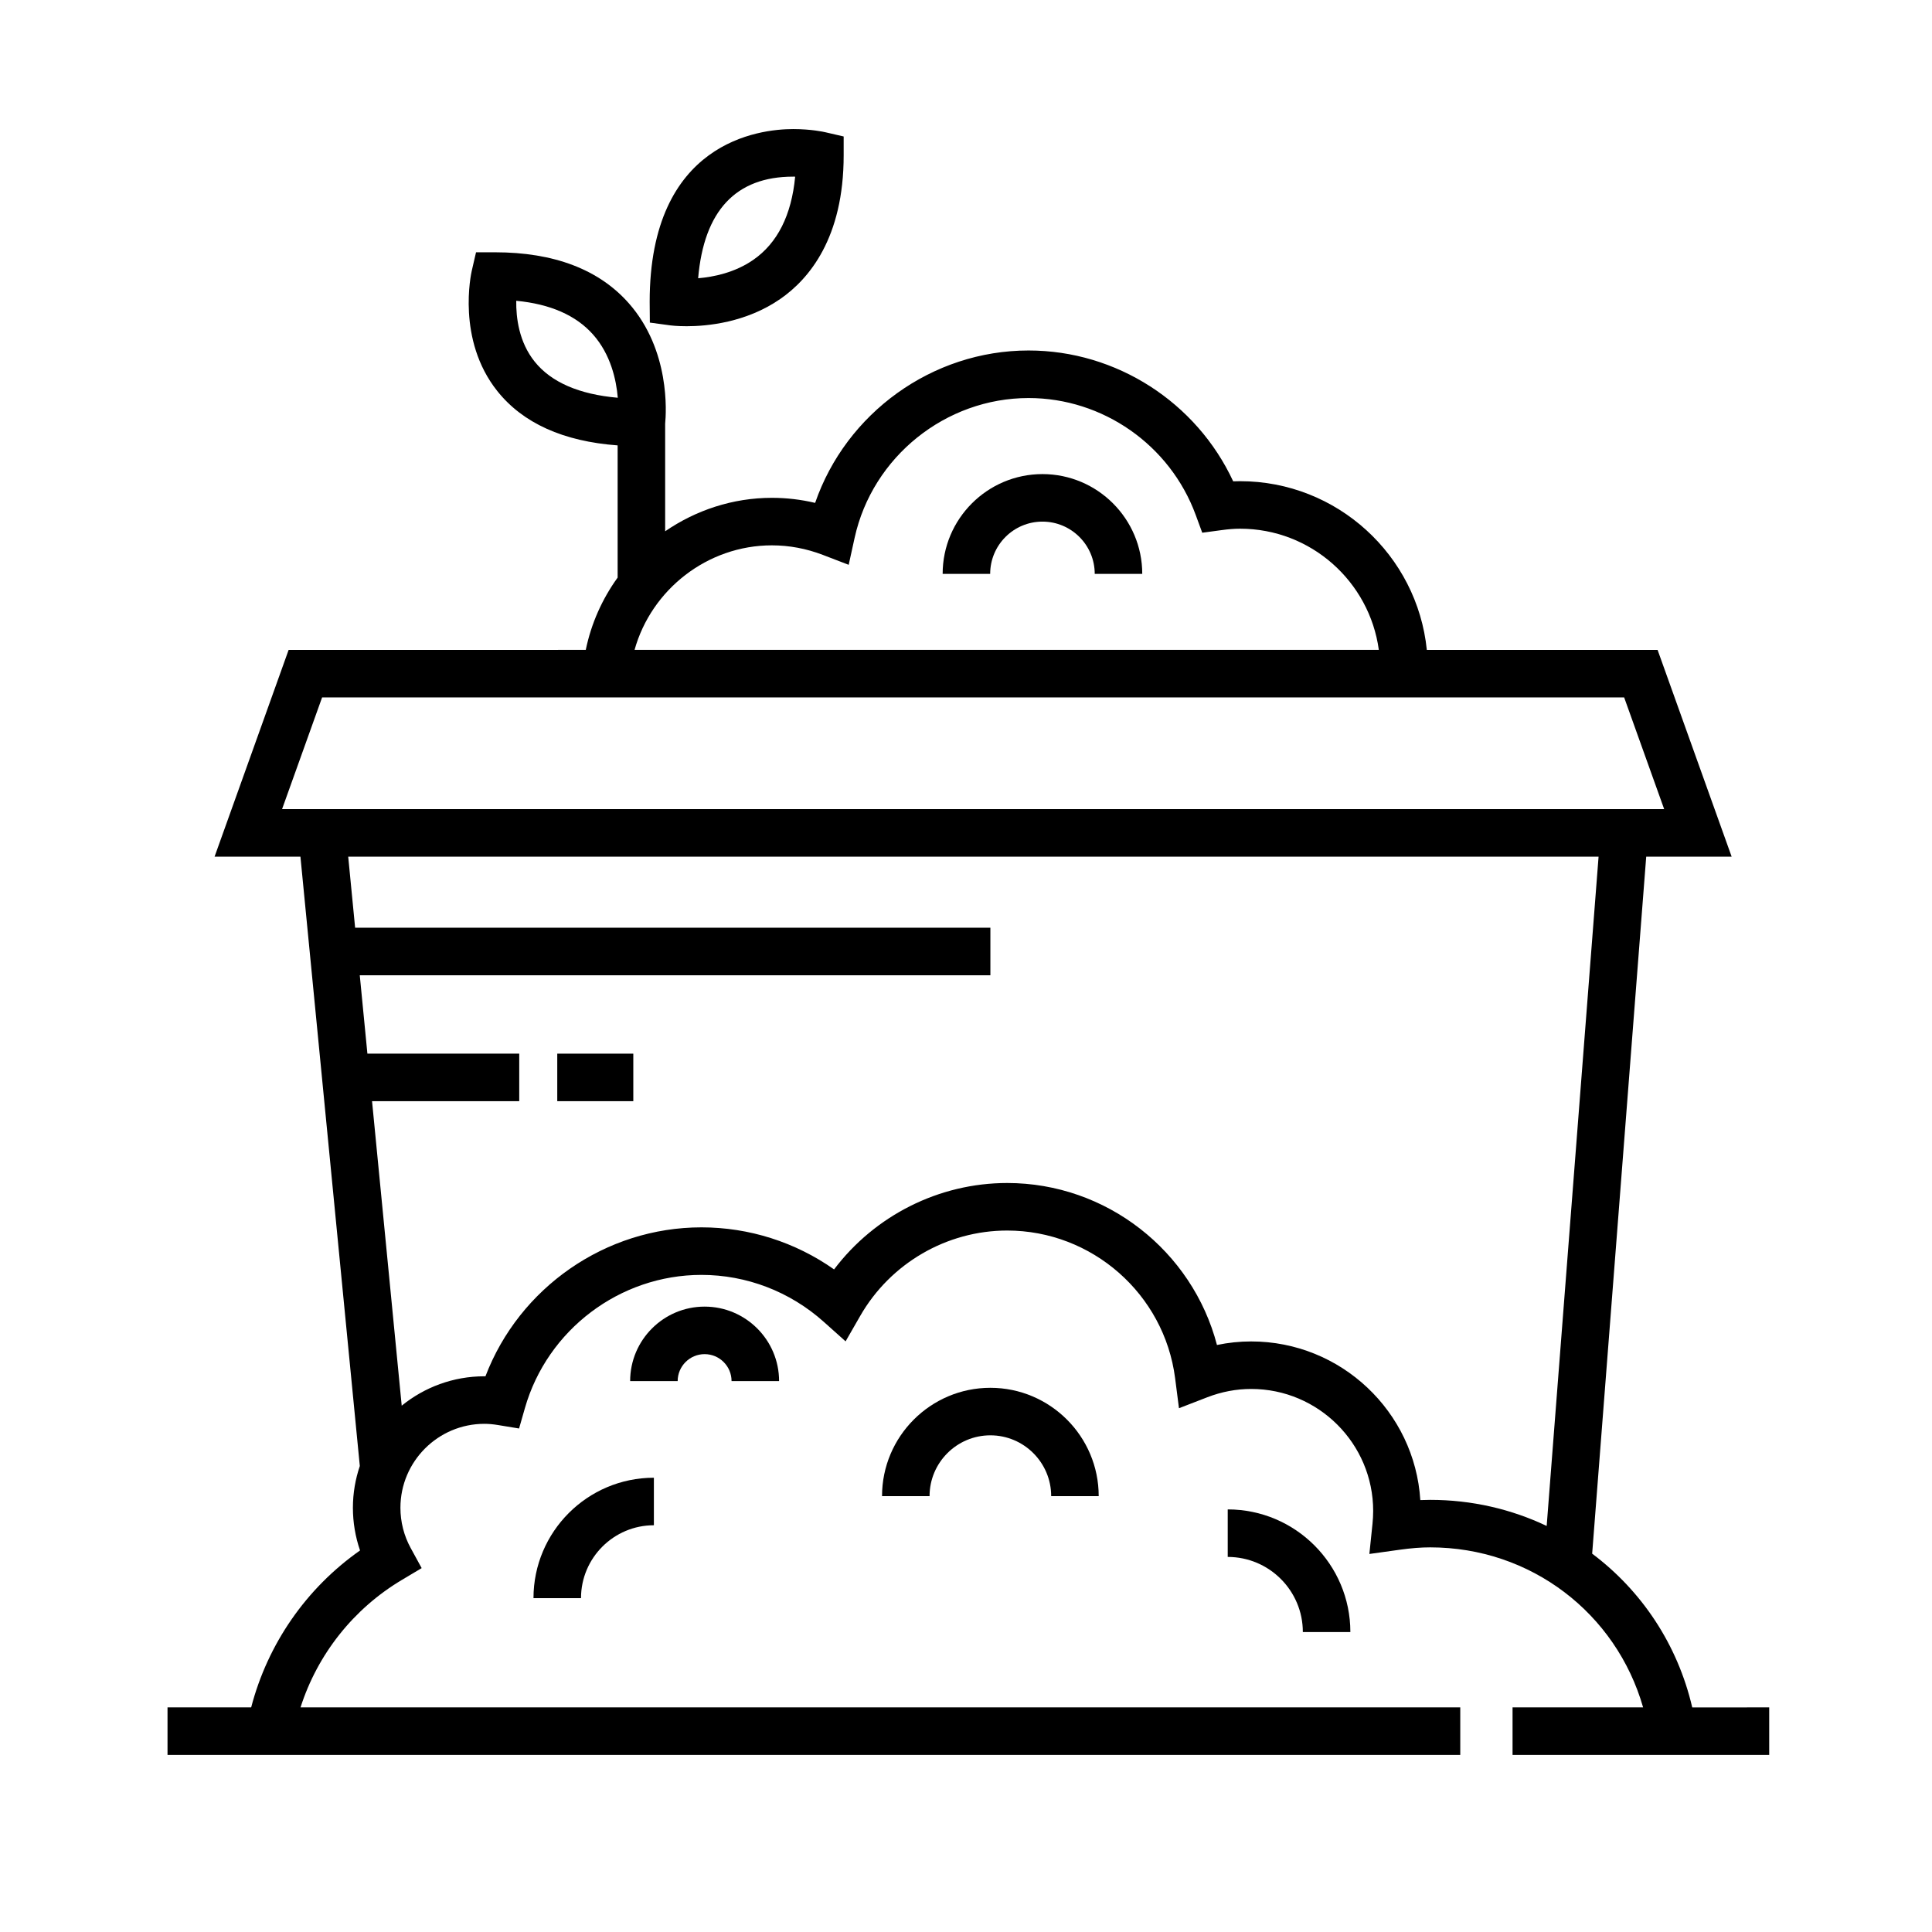 <?xml version="1.0" encoding="UTF-8"?>
<!-- Uploaded to: SVG Find, www.svgrepo.com, Generator: SVG Find Mixer Tools -->
<svg fill="#000000" width="800px" height="800px" version="1.1" viewBox="144 144 512 512" xmlns="http://www.w3.org/2000/svg">
 <g>
  <path d="m592.46 596.48c-3.898-16.766-13.477-30.965-26.52-40.742l14.324-184.71h22.641l-19.625-54.793h-61.156c-2.535-25.078-23.766-44.715-49.496-44.715-0.598 0-1.203 0.012-1.82 0.039-9.723-20.93-30.934-34.676-54.23-34.676-25.574 0-48.359 16.625-56.559 40.387-3.762-0.891-7.598-1.34-11.457-1.34-10.41 0-20.164 3.293-28.289 8.867v-28.512c0.297-3.012 1.328-19.457-9.602-31.883-7.906-8.984-19.852-13.543-35.508-13.543h-5.008l-1.129 4.883c-0.172 0.742-4.062 18.285 6.75 31.875 6.781 8.52 17.496 13.355 31.902 14.418v35.031c-4.066 5.637-6.996 12.125-8.445 19.164l-78.746 0.004-19.625 54.793h22.754l15.738 161.48c-1.176 3.481-1.832 7.199-1.832 11.07 0 3.856 0.645 7.684 1.891 11.309-14.289 10.035-24.48 24.797-28.852 41.59h-22.168v12.594h342.59v-12.594h-307.34c4.488-14.031 13.977-26.113 26.887-33.801l5.215-3.109-2.91-5.324c-1.785-3.254-2.719-6.941-2.719-10.664 0-12.27 9.98-22.25 22.254-22.25 1.109 0 2.301 0.105 3.652 0.328l5.535 0.91 1.543-5.391c5.941-20.793 25.18-35.316 46.789-35.316 11.941 0 23.449 4.414 32.41 12.434l5.793 5.18 3.871-6.742c8.012-13.961 22.938-22.625 38.953-22.625 22.488 0 41.625 16.816 44.5 39.121l1.023 7.965 7.492-2.898c3.777-1.461 7.691-2.207 11.645-2.207 17.824 0 32.328 14.5 32.328 32.324 0 1.152-0.07 2.293-0.18 3.41l-0.828 7.996 7.961-1.109c3.117-0.438 5.715-0.641 8.16-0.641 26.652 0 49.281 17.453 56.422 42.406l-34.598 0.004v12.594h68.016v-12.594zm-311.65-372.77c9.004 0.855 15.828 3.848 20.344 8.934 4.711 5.301 6.168 12.043 6.566 16.766-10.238-0.898-17.629-4.102-22.016-9.559-4.195-5.211-4.961-11.707-4.894-16.141zm67.758 64.812c4.578 0 9.125 0.852 13.508 2.535l6.836 2.625 1.57-7.148c4.719-21.469 24.105-37.051 46.098-37.051 19.68 0 37.473 12.438 44.285 30.953l1.742 4.742 5.008-0.676c1.949-0.27 3.539-0.391 5.016-0.391 18.777 0 34.305 14.012 36.773 32.117h-197.24c4.461-15.984 19.297-27.707 36.406-27.707zm-119.21 40.305h345.06l10.602 29.598h-366.27zm291.04 212.71c-1.48-23.438-21.023-42.043-44.828-42.043-3.047 0-6.074 0.316-9.062 0.941-6.523-24.914-29.262-42.926-55.594-42.926-18.086 0-35.082 8.621-45.875 22.898-10.277-7.231-22.516-11.145-35.152-11.145-25.441 0-48.273 15.984-57.238 39.469h-0.277c-8.297 0-15.926 2.926-21.914 7.789l-7.863-80.699h39.008v-12.594h-40.238l-2.023-20.773h167.12v-12.594h-168.35l-1.832-18.836h331.36l-13.754 177.37c-9.355-4.449-19.836-6.914-30.867-6.914-0.859 0-1.73 0.02-2.617 0.059z"/>
  <path d="m285.38 567.52h12.594c0-10.645 8.664-19.312 19.312-19.312v-12.594c-17.594 0-31.906 14.312-31.906 31.906z"/>
  <path d="m377.75 540.49h12.594c0-8.887 7.231-16.113 16.113-16.113 8.887 0 16.117 7.231 16.117 16.113h12.594c0-15.828-12.883-28.707-28.711-28.707-15.824 0-28.707 12.875-28.707 28.707z"/>
  <path d="m330.73 502.86c3.934 0 7.141 3.203 7.141 7.141h12.594c0-10.883-8.852-19.734-19.734-19.734-10.883 0-19.734 8.852-19.734 19.734h12.594c0-3.934 3.203-7.141 7.141-7.141z"/>
  <path d="m469.36 544.01v12.594c10.977 0 19.906 8.926 19.906 19.906h12.594c0-17.922-14.578-32.5-32.5-32.5z"/>
  <path d="m291.68 423.23h20.152v12.594h-20.152z"/>
  <path d="m420.26 269.64c-14.586 0-26.449 11.863-26.449 26.449h12.594c0-7.644 6.211-13.855 13.855-13.855 7.644 0 13.855 6.211 13.855 13.855h12.594c0-14.582-11.863-26.449-26.449-26.449z"/>
  <path d="m321.67 230.23s1.637 0.223 4.301 0.223c5.371 0 15.734-0.941 24.816-7.231 7.664-5.305 16.793-16.207 16.793-38.047v-5.008l-4.883-1.129c-0.367-0.086-3.727-0.832-8.504-0.832-8.922 0-38.023 3.301-38.023 45.777l0.047 5.508zm32.52-39.422c0.18 0 0.359 0 0.535 0.004-0.969 10.211-4.695 17.617-11.109 22.059-4.891 3.387-10.508 4.523-14.602 4.867 1.535-17.883 9.984-26.93 25.176-26.93z"/>
 </g>
</svg>